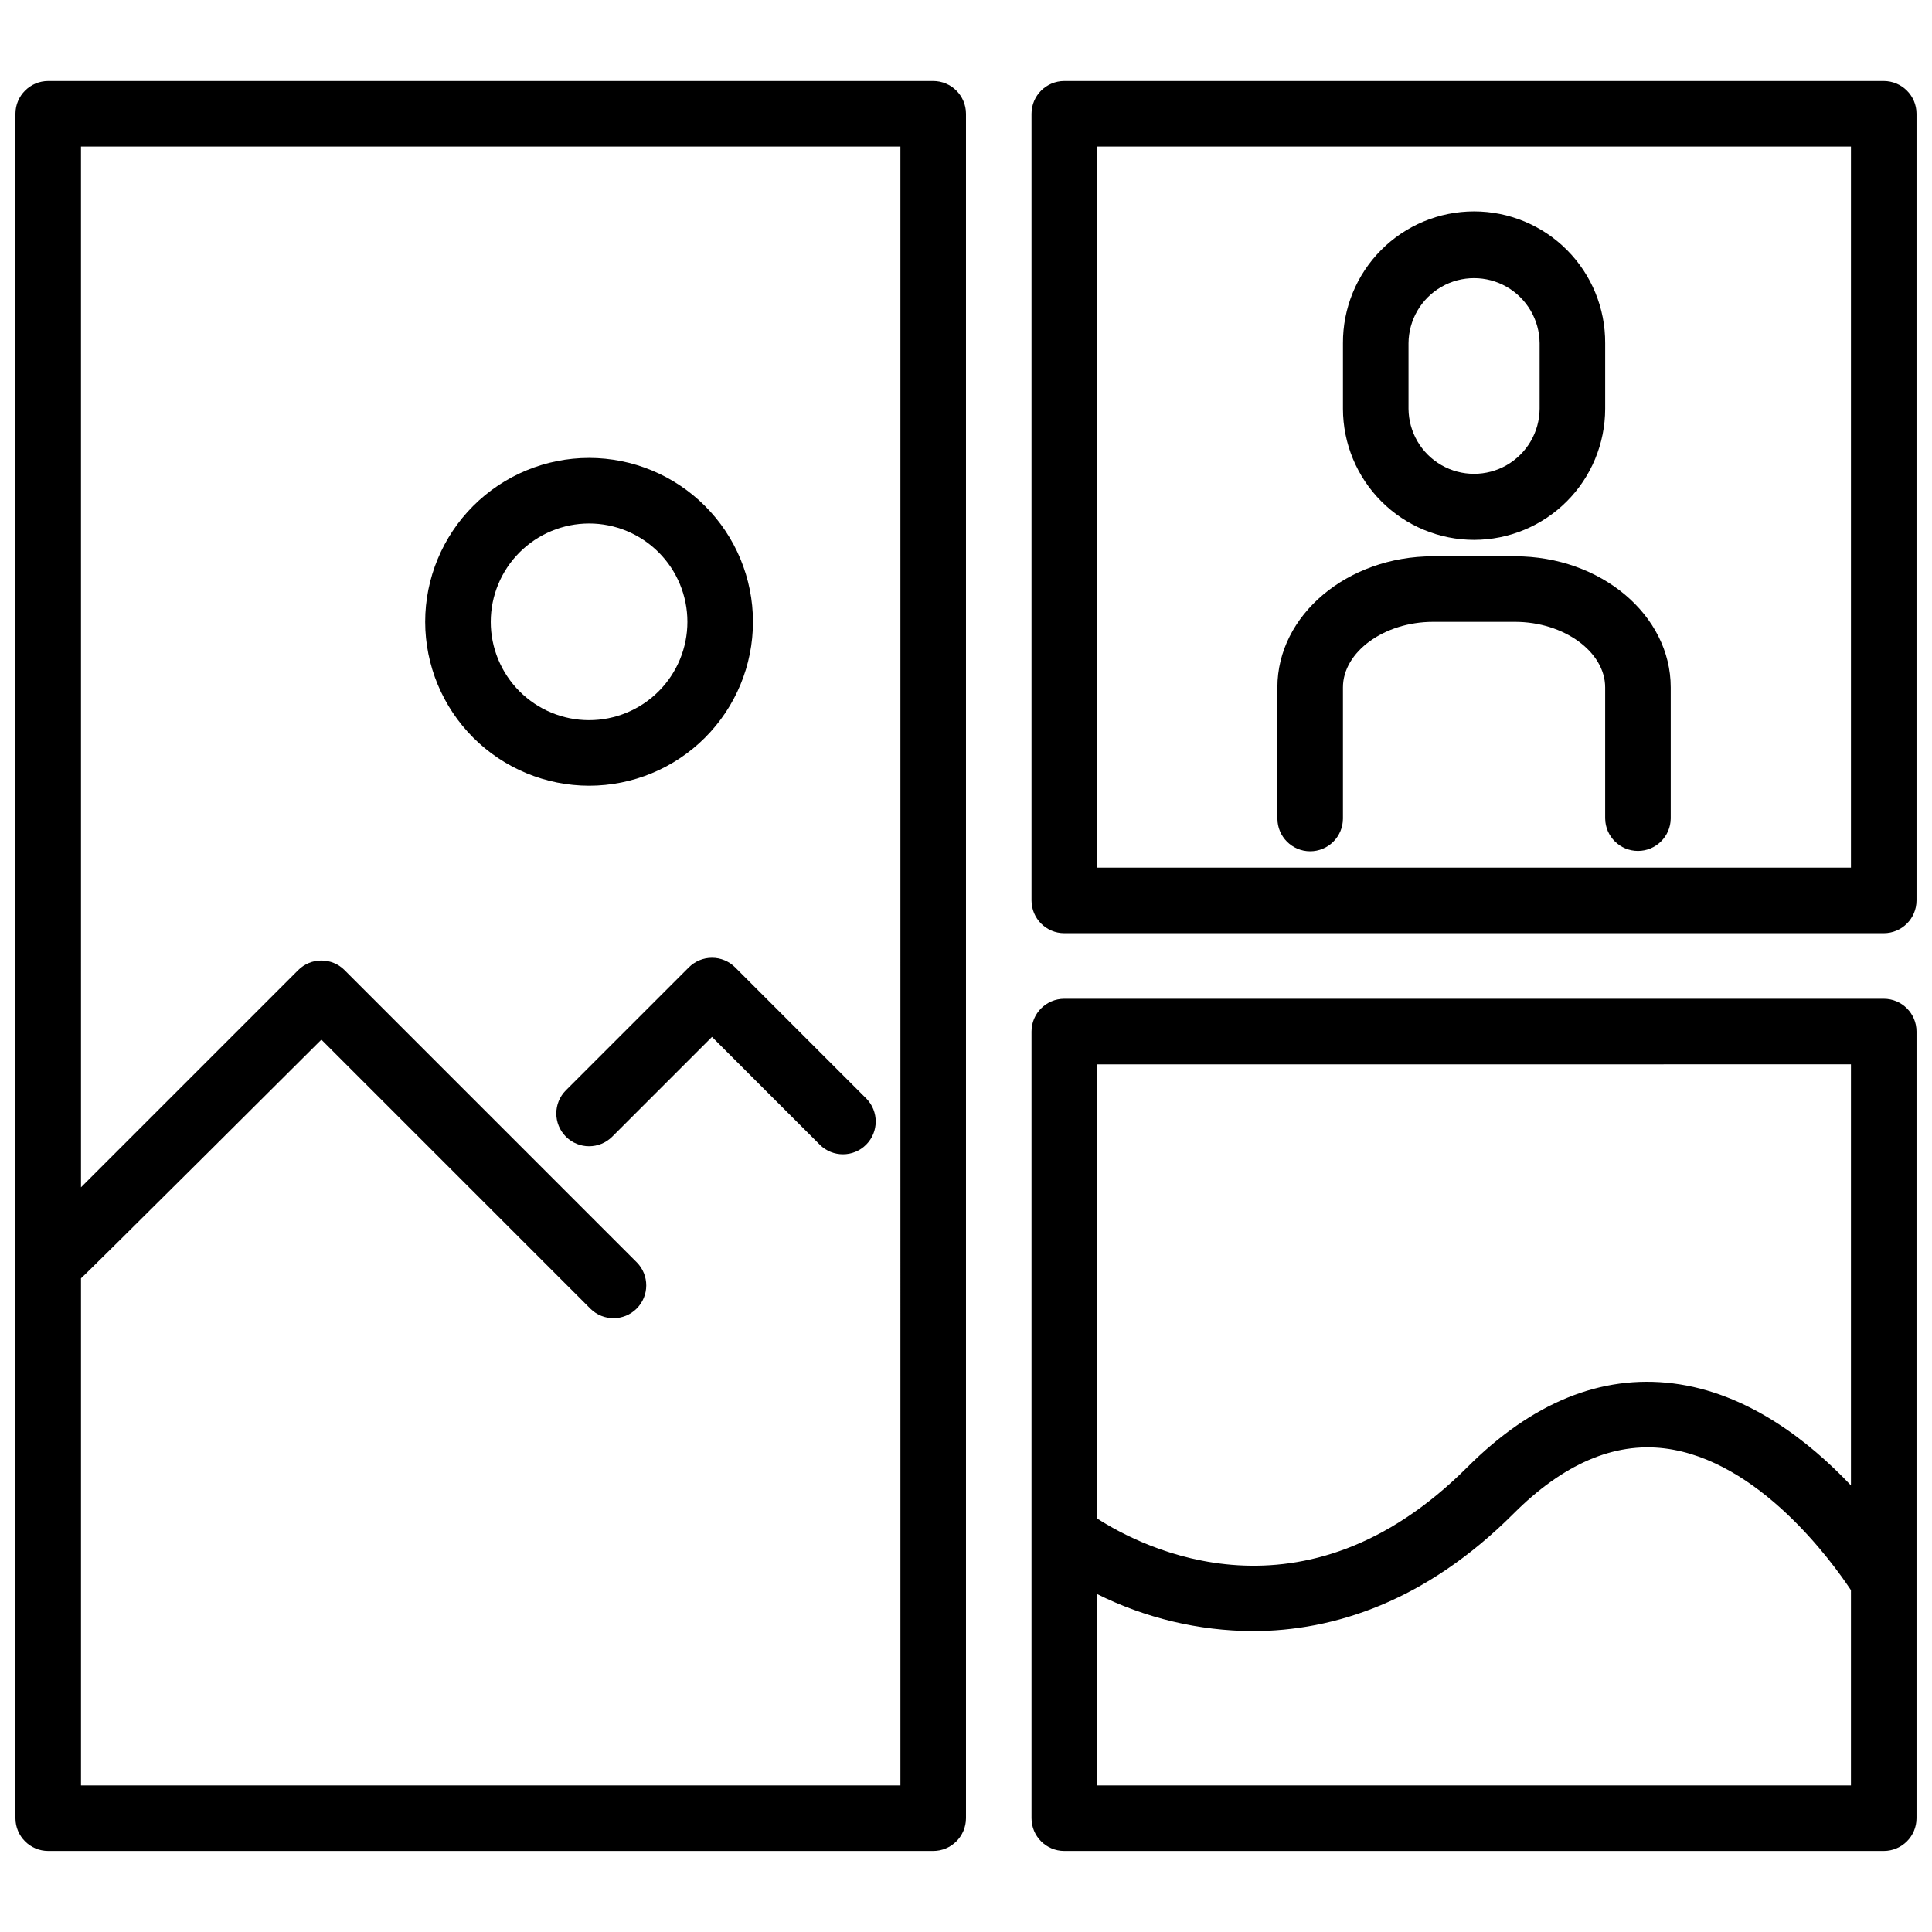 <?xml version="1.0" encoding="UTF-8"?>
<!-- Uploaded to: ICON Repo, www.iconrepo.com, Generator: ICON Repo Mixer Tools -->
<svg width="800px" height="800px" version="1.1" viewBox="144 144 512 512" xmlns="http://www.w3.org/2000/svg">
 <defs>
  <clipPath id="c">
   <path d="m417 165h234.9v227h-234.9z"/>
  </clipPath>
  <clipPath id="b">
   <path d="m417 408h234.9v227h-234.9z"/>
  </clipPath>
  <clipPath id="a">
   <path d="m148.09 165h251.91v470h-251.91z"/>
  </clipPath>
 </defs>
 <path d="m326.54 400.37-32.57 32.57c-3.394 3.391-3.394 8.891 0 12.285 3.391 3.391 8.891 3.391 12.281-0.004l26.434-26.43 28.605 28.602h-0.004c3.398 3.356 8.867 3.34 12.246-0.039 3.375-3.375 3.394-8.844 0.039-12.242l-34.746-34.746c-1.629-1.629-3.84-2.547-6.144-2.543-2.305 0-4.512 0.918-6.141 2.547z"/>
 <path d="m300.11 352.22c11.52 0 22.566-4.574 30.711-12.719 8.145-8.148 12.723-19.195 12.723-30.711 0-11.52-4.578-22.566-12.723-30.711-8.145-8.148-19.191-12.723-30.711-12.723s-22.566 4.574-30.711 12.723c-8.145 8.145-12.723 19.191-12.723 30.711 0.016 11.512 4.594 22.551 12.738 30.695 8.141 8.141 19.18 12.723 30.695 12.734zm0-69.492c6.91 0 13.539 2.746 18.426 7.633s7.633 11.516 7.633 18.43c0 6.91-2.746 13.539-7.633 18.426s-11.516 7.633-18.426 7.633c-6.91 0-13.539-2.746-18.426-7.633-4.887-4.887-7.633-11.516-7.633-18.426 0.008-6.91 2.754-13.535 7.641-18.418 4.887-4.887 11.508-7.637 18.418-7.644z"/>
 <path d="m534.64 287.07c9.211-0.008 18.043-3.672 24.559-10.188 6.512-6.512 10.176-15.344 10.188-24.555v-17.375c0.051-9.246-3.59-18.133-10.109-24.688-6.523-6.559-15.391-10.242-24.637-10.242-9.246 0-18.113 3.684-24.633 10.242-6.523 6.555-10.16 15.441-10.113 24.688v17.375c0.012 9.211 3.676 18.043 10.191 24.555 6.512 6.516 15.344 10.18 24.555 10.188zm-17.371-52.117c0.047-6.176 3.367-11.863 8.723-14.938s11.941-3.074 17.297 0c5.356 3.074 8.68 8.762 8.727 14.938v17.375c-0.047 6.172-3.371 11.859-8.727 14.934-5.356 3.074-11.941 3.074-17.297 0s-8.676-8.762-8.723-14.934z"/>
 <g clip-path="url(#c)">
  <path d="m643.21 165.46h-217.16c-4.797 0.004-8.688 3.891-8.688 8.688v208.47c0 4.797 3.891 8.688 8.688 8.688h217.16c4.801 0 8.688-3.891 8.688-8.688v-208.47c0-4.797-3.887-8.684-8.688-8.688zm-8.688 208.47h-199.79v-191.1h199.79z"/>
 </g>
 <g clip-path="url(#b)">
  <path d="m643.21 408.68h-217.16c-4.797 0-8.688 3.891-8.688 8.688v208.47c0 4.797 3.891 8.688 8.688 8.688h217.16c4.801 0 8.688-3.891 8.688-8.688v-208.47c0-4.797-3.887-8.688-8.688-8.688zm-8.688 17.375v111.59c-11.121-11.75-27.391-24.559-47.16-27.031-19.078-2.383-37.391 5.102-54.531 22.23-43.367 43.363-86.02 21.344-98.094 13.559v-120.34zm-199.79 191.1v-50.719c12.809 6.383 26.91 9.742 41.223 9.82 21.496 0 45.875-7.852 69.156-31.137 13.125-13.129 26.566-18.949 40.039-17.281 24.953 3.086 44.461 30.156 49.371 37.566v51.75z"/>
 </g>
 <g clip-path="url(#a)">
  <path d="m391.31 165.46h-234.53c-4.797 0.004-8.688 3.891-8.688 8.688v451.69c0 4.797 3.891 8.688 8.688 8.688h234.53c4.797 0 8.684-3.891 8.688-8.688v-451.69c-0.004-4.797-3.891-8.684-8.688-8.688zm-8.688 451.69h-217.16v-134.39c0.637-0.371 63.703-63.242 63.703-63.242l71.312 71.312-0.004-0.004c3.398 3.356 8.867 3.336 12.246-0.039 3.375-3.379 3.394-8.848 0.039-12.246l-77.453-77.453c-1.629-1.629-3.836-2.543-6.141-2.543-2.305 0-4.512 0.914-6.141 2.543l-57.562 57.562-0.004-275.82h217.16z"/>
 </g>
 <path d="m491.21 369.6c2.301 0 4.512-0.918 6.141-2.547 1.629-1.629 2.543-3.836 2.543-6.141v-34.746c0-9.418 10.938-17.371 23.887-17.371h21.715c12.949 0 23.887 7.953 23.887 17.371v34.746h0.004c0.051 4.762 3.926 8.594 8.688 8.594 4.762 0 8.633-3.832 8.684-8.594v-34.746c0-19.156-18.508-34.746-41.262-34.746h-21.715c-22.75 0-41.262 15.586-41.262 34.746v34.746h0.004c0 4.797 3.891 8.688 8.688 8.688z"/>
</svg>